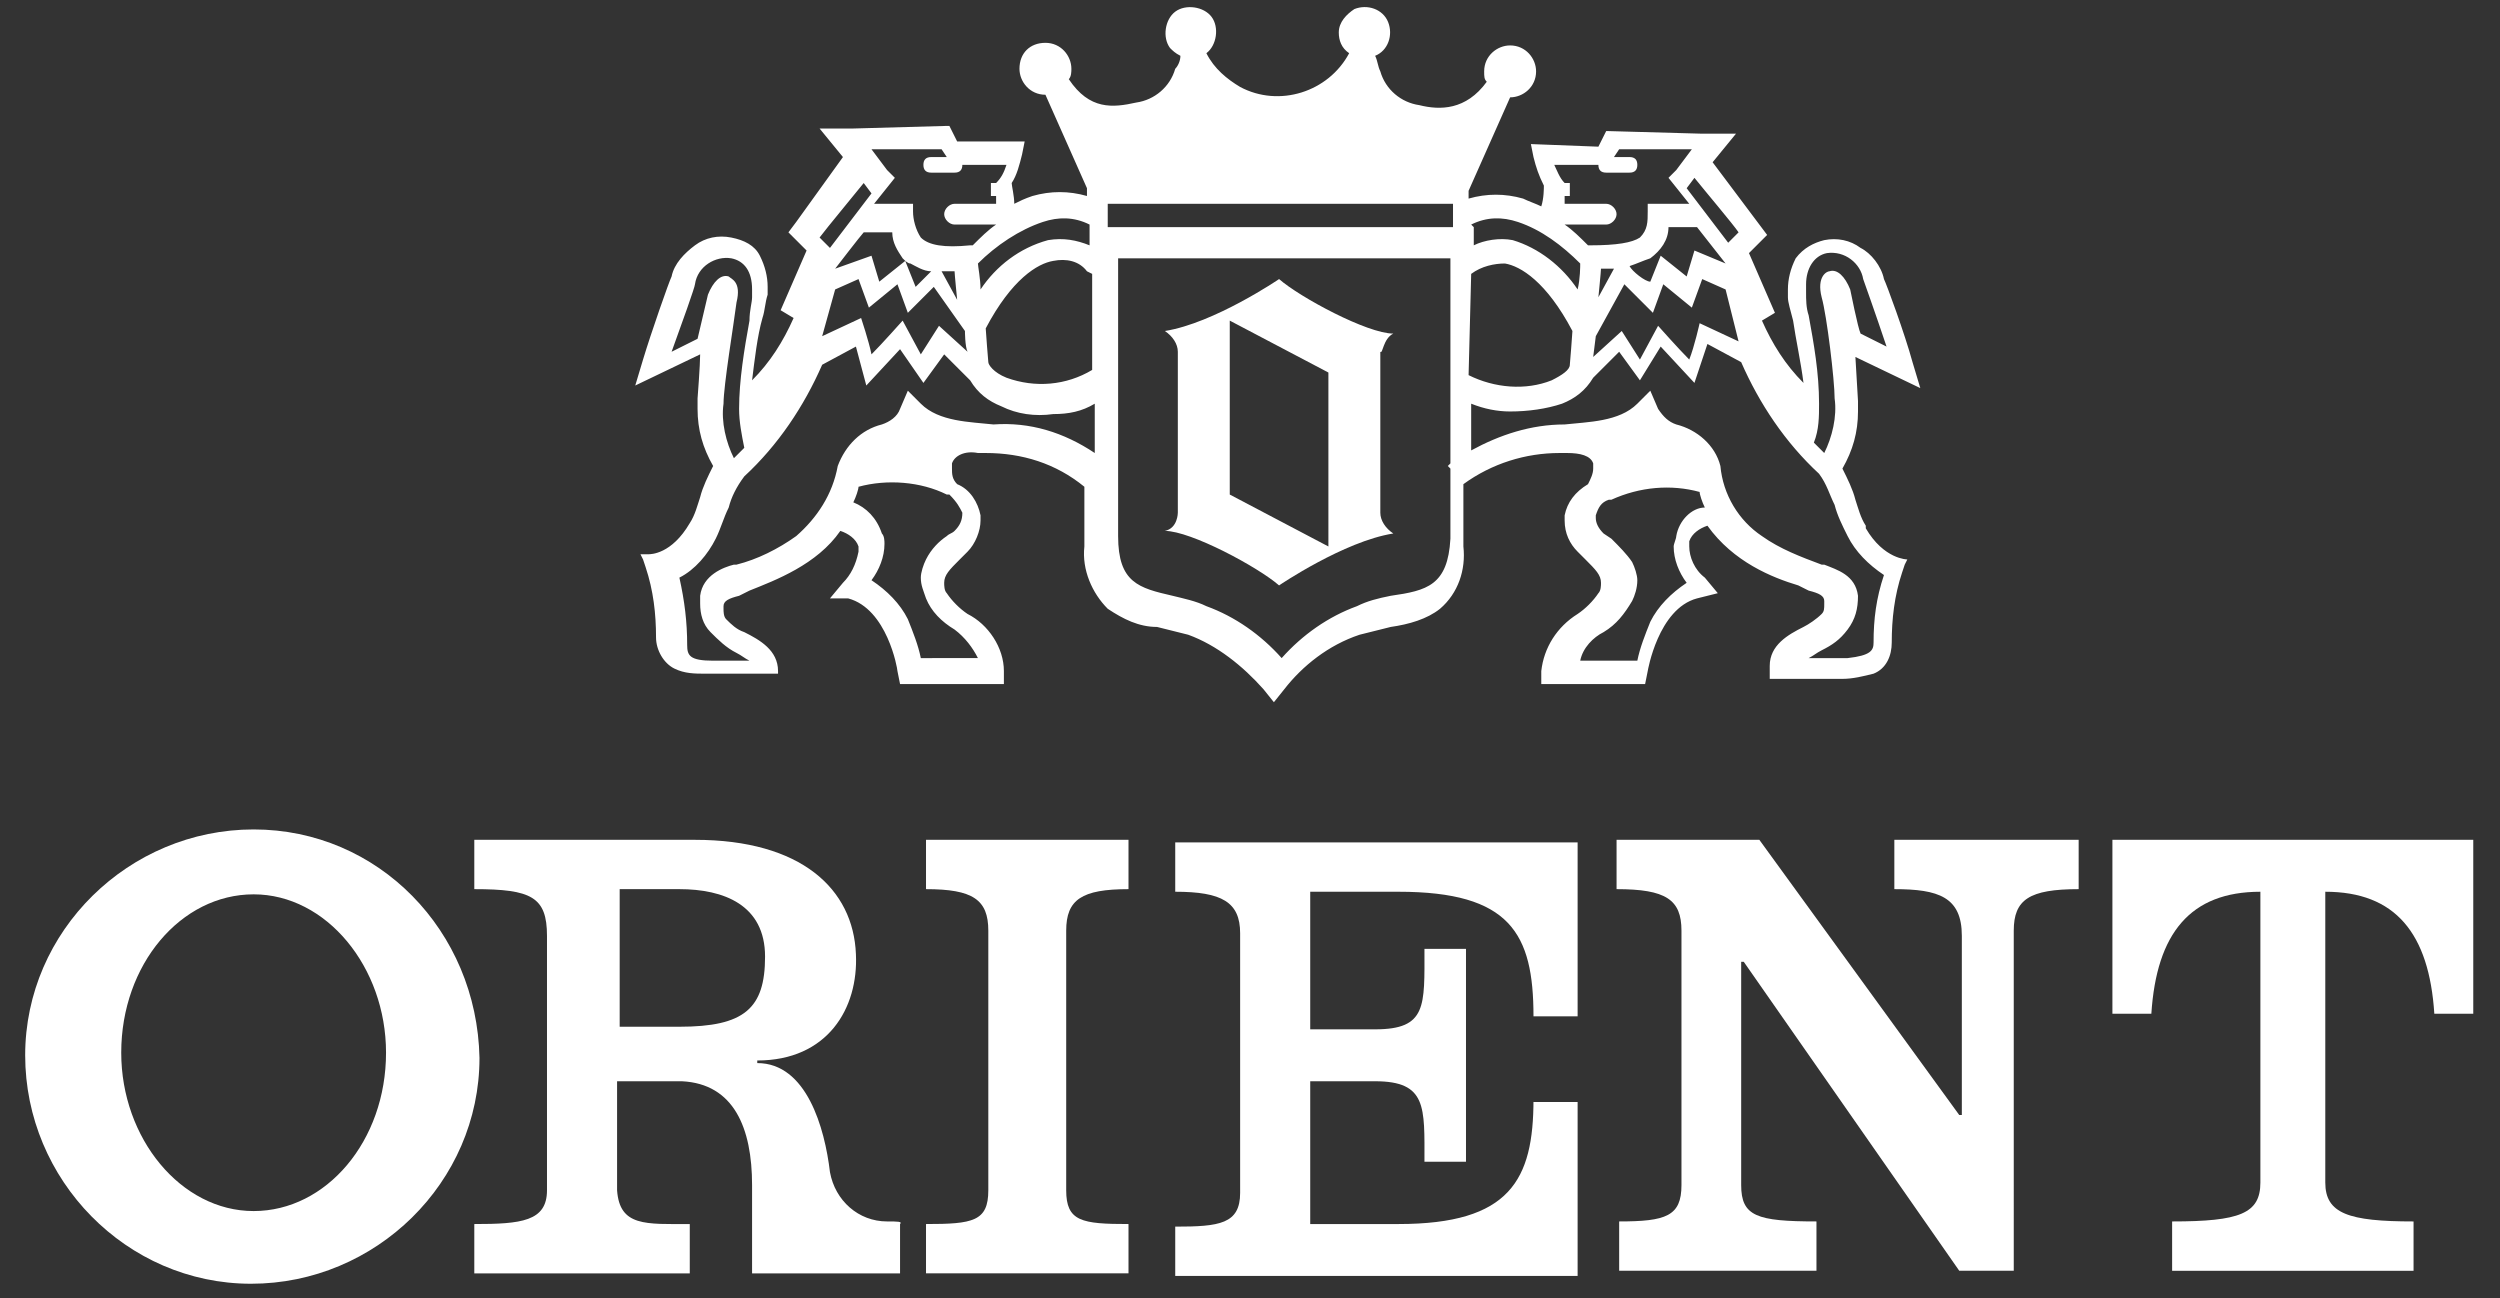 <?xml version="1.0" encoding="utf-8"?>
<!-- Generator: Adobe Illustrator 28.1.0, SVG Export Plug-In . SVG Version: 6.00 Build 0)  -->
<svg version="1.1" id="Guess_Main_logo" xmlns="http://www.w3.org/2000/svg" xmlns:xlink="http://www.w3.org/1999/xlink" x="0px"
	 y="0px" viewBox="0 0 96.3 50" style="enable-background:new 0 0 96.3 50;" xml:space="preserve">
<rect x="0" y="0" width="96.3" height="50" fill="#333333" stroke="none"/>
<style type="text/css">
	.st0{fill:#FFFFFF;}
</style>
<g transform="translate(-326.53 -337.15)">
	<path class="st0" d="M362.2,386.2v-1.9c1.8,0,2.4-0.1,2.4-1.3v-10c0-1.2-0.6-1.6-2.4-1.6v-1.9h7.8v1.9c-1.8,0-2.4,0.4-2.4,1.6v10
		c0,1.2,0.6,1.3,2.4,1.3v1.9L362.2,386.2z"/>
	<path class="st0" d="M385.6,379.5c0,3.1-0.9,4.8-5.2,4.8H377v-5.5c0,0,2,0,2.5,0c2,0,1.9,1,1.9,3.1h1.6v-8.2h-1.6
		c0,2.2,0.1,3.1-1.9,3.1H377v-5.3h3.4c4.3,0,5.2,1.6,5.2,4.8h1.7v-6.7h-15.5v1.9c1.8,0,2.5,0.4,2.5,1.6v10c0,1.2-0.8,1.3-2.5,1.3
		v1.9h15.5v-6.7H385.6z"/>
	<path class="st0" d="M399.5,369.5v1.9c1.7,0,2.6,0.3,2.6,1.8v6.9H402l-7.7-10.6h-5.5v1.9c1.9,0,2.5,0.4,2.5,1.6v9.8
		c0,1.2-0.6,1.4-2.4,1.4v1.9h7.6v-1.9c-2.3,0-2.9-0.2-2.9-1.4v-8.6h0.1l8.3,11.9h2.1V373c0-1.2,0.6-1.6,2.5-1.6v-1.9L399.5,369.5z"
		/>
	<path class="st0" d="M415.5,369.5h-7.6l0,6.7h1.5c0.2-3.1,1.5-4.7,4.2-4.7v11.2c0,1.2-0.8,1.5-3.4,1.5v1.9h9.3v-1.9
		c-2.5,0-3.4-0.3-3.4-1.5v-11.2c2.7,0,4,1.6,4.2,4.7h1.5v-6.7H415.5z"/>
	<path class="st0" d="M336.3,369.1c-4.8,0-8.8,3.9-8.8,8.7s3.9,8.8,8.7,8.8c4.8,0,8.8-3.9,8.8-8.7c0,0,0,0,0,0
		C344.9,373,341.1,369.1,336.3,369.1 M336.3,383.8c-2.8,0-5.1-2.8-5.1-6.1c0-3.4,2.3-6.1,5.1-6.1c2.8,0,5.1,2.8,5.1,6.1
		C341.4,381.1,339.1,383.8,336.3,383.8"/>
	<path class="st0" d="M350.4,371.4h2.3c1.7,0,3.3,0.6,3.3,2.6c0,2-0.8,2.7-3.3,2.7h-2.3V371.4z M360.7,384.2c-1.1,0-2-0.8-2.2-1.9
		c-0.2-1.7-0.9-4.2-2.8-4.2V378c2.7,0,3.9-2,3.8-4.1c-0.1-2.5-2.1-4.4-6.2-4.4h-8.5v1.9c2.2,0,2.8,0.3,2.8,1.8v9.8
		c0,1.2-1,1.3-2.8,1.3v1.9h8.3v-1.9c-1.7,0-2.7,0.1-2.8-1.3v-4.2c0,0,1.5,0,2.5,0c2,0.1,2.7,1.8,2.7,4v3.4h5.7v-1.9
		C361.3,384.2,361.1,384.2,360.7,384.2"/>
	<path class="st0" d="M398.4,357.4c-0.2-0.3-0.3-0.7-0.4-1c-0.1-0.4-0.3-0.8-0.5-1.2c0.4-0.7,0.6-1.4,0.6-2.2c0-0.1,0-0.2,0-0.4
		l-0.1-1.7l2.5,1.2l-0.3-1c-0.3-1.1-1-3-1.1-3.2c-0.1-0.5-0.5-1-0.9-1.2c-0.4-0.3-0.9-0.4-1.4-0.3c-0.4,0.1-0.8,0.3-1.1,0.7
		c-0.2,0.4-0.3,0.8-0.3,1.2c0,0.1,0,0.2,0,0.3c0,0.2,0.1,0.5,0.2,0.9c0.1,0.7,0.3,1.6,0.4,2.4c-0.7-0.7-1.2-1.5-1.6-2.4l0.5-0.3
		l-1-2.3l0.7-0.7l-0.3-0.4l-1.8-2.4l0.9-1.1h-1.3l-3.6-0.1h-0.1l-0.3,0.6l-2.6-0.1l0.1,0.5c0.1,0.4,0.2,0.7,0.4,1.1
		c0,0.1,0,0.5-0.1,0.8c-0.2-0.1-0.5-0.2-0.7-0.3c-0.7-0.2-1.4-0.2-2.1,0v-0.3l1.6-3.6c0.5,0,1-0.4,1-1c0-0.5-0.4-1-1-1
		c-0.5,0-1,0.4-1,1c0,0.2,0,0.3,0.1,0.4c-0.8,1.1-1.8,1.1-2.6,0.9c-0.7-0.1-1.3-0.6-1.5-1.3c-0.1-0.2-0.1-0.4-0.2-0.6
		c0.5-0.2,0.7-0.8,0.5-1.3s-0.8-0.7-1.3-0.5c-0.3,0.2-0.6,0.5-0.6,0.9c0,0.3,0.1,0.6,0.4,0.8c-0.8,1.5-2.7,2.1-4.2,1.3
		c-0.5-0.3-1-0.7-1.3-1.3c0.4-0.3,0.5-1,0.2-1.4c-0.3-0.4-1-0.5-1.4-0.2c-0.4,0.3-0.5,1-0.2,1.4c0.1,0.1,0.2,0.2,0.4,0.3
		c0,0.2-0.1,0.4-0.2,0.5c-0.2,0.7-0.8,1.2-1.5,1.3c-0.9,0.2-1.8,0.3-2.6-0.9c0.1-0.1,0.1-0.3,0.1-0.4c0-0.5-0.4-1-1-1s-1,0.4-1,1
		c0,0.5,0.4,1,1,1l0,0l1.6,3.6v0.3c-0.7-0.2-1.4-0.2-2.1,0c-0.3,0.1-0.5,0.2-0.7,0.3c0-0.3-0.1-0.7-0.1-0.8c0.2-0.3,0.3-0.7,0.4-1.1
		l0.1-0.5l-2.6,0l-0.3-0.6H363l-3.6,0.1h-1.3l0.9,1.1l-1.8,2.5l-0.3,0.4l0.7,0.7l-1,2.3l0.5,0.3c-0.4,0.9-0.9,1.7-1.6,2.4
		c0.1-0.8,0.2-1.7,0.4-2.4c0.1-0.3,0.1-0.6,0.2-0.9c0-0.1,0-0.2,0-0.3c0-0.4-0.1-0.8-0.3-1.2c-0.2-0.4-0.6-0.6-1.1-0.7
		c-0.5-0.1-1,0-1.4,0.3c-0.4,0.3-0.8,0.7-0.9,1.2c-0.1,0.2-0.8,2.2-1.1,3.2l-0.3,1l2.5-1.2c0,0.4-0.1,1.7-0.1,1.7v0.4
		c0,0.8,0.2,1.5,0.6,2.2c-0.2,0.4-0.4,0.8-0.5,1.2c-0.1,0.3-0.2,0.7-0.4,1c-0.7,1.2-1.5,1.2-1.6,1.2h-0.3l0.1,0.2l0.1,0.3
		c0.3,0.9,0.4,1.8,0.4,2.7c0,0.5,0.3,1,0.7,1.2c0.4,0.2,0.8,0.2,1.2,0.2h2.8V363c0-0.8-0.7-1.2-1.3-1.5c-0.3-0.1-0.5-0.3-0.7-0.5
		c-0.1-0.1-0.1-0.3-0.1-0.4c0,0,0-0.1,0-0.1c0-0.2,0.2-0.3,0.6-0.4l0.2-0.1l0.2-0.1c1-0.4,2.6-1,3.5-2.3c0.3,0.1,0.6,0.3,0.7,0.6
		c0,0.1,0,0.1,0,0.2c-0.1,0.5-0.3,0.9-0.6,1.2l-0.5,0.6l0.7,0c1.5,0.4,1.9,2.7,1.9,2.8l0.1,0.5h4v-0.5c0-0.9-0.6-1.8-1.4-2.2
		c-0.3-0.2-0.6-0.5-0.8-0.8c-0.1-0.1-0.1-0.3-0.1-0.4c0-0.3,0.2-0.5,0.6-0.9l0.3-0.3c0.3-0.3,0.5-0.8,0.5-1.2c0-0.1,0-0.1,0-0.2
		c-0.1-0.5-0.4-1-0.9-1.2c-0.2-0.2-0.2-0.4-0.2-0.6c0-0.1,0-0.1,0-0.2c0.1-0.3,0.5-0.5,1-0.4h0.2h0.1c1.4,0,2.7,0.4,3.8,1.3v2.3
		c-0.1,0.9,0.3,1.8,0.9,2.4c0.6,0.4,1.2,0.7,1.9,0.7c0.4,0.1,0.8,0.2,1.2,0.3c1.1,0.4,2.1,1.2,2.9,2.1l0.4,0.5l0.4-0.5
		c0.7-0.9,1.7-1.7,2.9-2.1c0.4-0.1,0.8-0.2,1.2-0.3c0.7-0.1,1.4-0.3,1.9-0.7c0.7-0.6,1-1.5,0.9-2.4v-2.4c1.1-0.8,2.4-1.2,3.7-1.2
		h0.1h0.2c0.5,0,0.9,0.1,1,0.4c0,0.1,0,0.1,0,0.2c0,0.2-0.1,0.4-0.2,0.6c-0.5,0.3-0.8,0.7-0.9,1.2c0,0.1,0,0.1,0,0.2
		c0,0.5,0.2,0.9,0.5,1.2c0.1,0.1,0.2,0.2,0.3,0.3c0.4,0.4,0.6,0.6,0.6,0.9c0,0.1,0,0.3-0.1,0.4c-0.2,0.3-0.5,0.6-0.8,0.8
		c-0.8,0.5-1.3,1.3-1.4,2.2v0.5h4l0.1-0.5c0,0,0.4-2.4,1.9-2.8l0.8-0.2l-0.5-0.6c-0.4-0.3-0.6-0.8-0.6-1.2c0-0.1,0-0.1,0-0.2
		c0.1-0.3,0.4-0.5,0.7-0.6c1,1.4,2.5,2,3.5,2.3l0.2,0.1l0.2,0.1c0.4,0.1,0.6,0.2,0.6,0.4c0,0,0,0.1,0,0.1c0,0.2,0,0.3-0.1,0.4
		c-0.2,0.2-0.5,0.4-0.7,0.5c-0.6,0.3-1.3,0.7-1.3,1.5v0.5h2.8c0.4,0,0.8-0.1,1.2-0.2c0.5-0.2,0.7-0.7,0.7-1.2c0-0.9,0.1-1.8,0.4-2.7
		l0.1-0.3l0.1-0.2H400c0,0-0.9,0-1.6-1.2 M396.9,346.9c0.7-0.1,1.3,0.4,1.4,1c0,0,0.5,1.4,0.9,2.6l-1-0.5c-0.1-0.2-0.4-1.7-0.4-1.7
		c-0.2-0.5-0.5-0.8-0.8-0.7c-0.1,0-0.5,0.2-0.3,1c0.2,0.7,0.5,3.2,0.5,3.9c0.1,0.7-0.1,1.5-0.4,2.1c-0.1-0.1-0.3-0.3-0.4-0.4
		c0.2-0.5,0.2-1,0.2-1.5c0-1.2-0.2-2.3-0.4-3.4c-0.1-0.3-0.1-0.6-0.1-0.9c0-0.1,0-0.2,0-0.3C396.1,347.5,396.4,347,396.9,346.9
		 M393.5,346.1l-0.4,0.4l-1.6-2.1l0.3-0.4C392.2,344.5,393.3,345.8,393.5,346.1 M389.1,348.1l1.1,1.1l0.4-1.1l1.1,0.9l0.4-1.1
		l0.9,0.4l0.5,2l-1.5-0.7c0,0-0.2,0.9-0.4,1.4c-0.4-0.4-1.2-1.3-1.2-1.3l-0.7,1.3l-0.7-1.1l-1.1,1l0.1-0.8L389.1,348.1z
		 M388.1,348.6c0,0,0.1-1,0.1-1.1h0.5L388.1,348.6z M389.3,347.4c0.3-0.1,0.5-0.2,0.8-0.3c0.4-0.3,0.7-0.7,0.7-1.2h0.4l0.7,0
		l1.1,1.4l-1.2-0.5l-0.3,1l-1-0.8l-0.4,1C389.9,348,389.4,347.6,389.3,347.4 M388.1,343.5C388.1,343.5,388.1,343.5,388.1,343.5
		c0,0.2,0.1,0.3,0.3,0.3h0.9c0.2,0,0.3-0.1,0.3-0.3c0-0.2-0.1-0.3-0.3-0.3l0,0h-0.6l0.2-0.3l2.8,0l-0.6,0.8l-0.3,0.3l0.8,1l-1.2,0
		H390v0.3c0,0.4,0,0.7-0.3,1c-0.3,0.2-0.9,0.3-1.9,0.3h-0.1c-0.3-0.3-0.6-0.6-0.9-0.8h1.6c0.2,0,0.4-0.2,0.4-0.4
		c0-0.2-0.2-0.4-0.4-0.4c0,0,0,0,0,0h-1.6v-0.3h0.2v-0.5h-0.2c-0.2-0.2-0.3-0.5-0.4-0.7L388.1,343.5 M383.2,345.8
		c0.6-0.3,1.2-0.3,1.8-0.1c0.9,0.3,1.7,0.9,2.4,1.6c0,0.1,0,0.6-0.1,1c-0.6-0.9-1.5-1.6-2.5-1.9c-0.5-0.1-1.1,0-1.5,0.2v-0.7
		L383.2,345.8z M383.2,347.7c0.4-0.3,0.9-0.4,1.3-0.4c0.6,0.1,1.6,0.7,2.6,2.6c0,0.1-0.1,1.3-0.1,1.3c0,0.2-0.3,0.4-0.7,0.6
		c-1,0.4-2.2,0.3-3.2-0.2L383.2,347.7z M369.2,345h13.3v0.9h-13.3L369.2,345z M368.6,347.7v3.7c-1,0.6-2.2,0.7-3.3,0.3
		c-0.5-0.2-0.7-0.5-0.7-0.6c0,0-0.1-1.2-0.1-1.3c1-1.9,2-2.5,2.6-2.6c0.5-0.1,1,0,1.3,0.4L368.6,347.7z M366.7,345.7
		c0.6-0.2,1.2-0.2,1.8,0.1h0v0.8c-0.5-0.2-1-0.3-1.6-0.2c-1.1,0.3-2,1-2.6,1.9c0-0.4-0.1-0.9-0.1-1
		C364.9,346.6,365.8,346,366.7,345.7 M362.8,342.9l0.2,0.3h-0.6c-0.2,0-0.3,0.1-0.3,0.3c0,0.2,0.1,0.3,0.3,0.3h0.9
		c0.2,0,0.3-0.1,0.3-0.3c0,0,0,0,0,0c0,0,0,0,0,0l1.7,0c-0.1,0.3-0.2,0.5-0.4,0.7h-0.2v0.5h0.2v0.3h-1.6c-0.2,0-0.4,0.2-0.4,0.4
		c0,0.2,0.2,0.4,0.4,0.4c0,0,0,0,0,0h1.6c-0.3,0.2-0.6,0.5-0.9,0.8h-0.1c-1,0.1-1.6,0-1.9-0.3c-0.2-0.3-0.3-0.7-0.3-1v-0.3h-0.3
		l-1.2,0l0.8-1l-0.3-0.3l-0.6-0.8L362.8,342.9 M358.7,348.3l0.9-0.4l0.4,1.1l1.1-0.9l0.4,1.1l1-1l1.2,1.7c0,0,0,0.6,0.1,0.8l-1.1-1
		l-0.7,1.1l-0.7-1.3c0,0-0.8,0.9-1.2,1.3c-0.1-0.5-0.4-1.4-0.4-1.4l-1.5,0.7L358.7,348.3z M358.7,347.5c0,0,1-1.3,1.1-1.4l0.7,0h0.4
		c0,0.4,0.2,0.7,0.4,1c0.1,0.1,0.2,0.2,0.3,0.2c0.2,0.1,0.5,0.3,0.8,0.3c-0.2,0.2-0.6,0.6-0.6,0.6l-0.4-1l-1,0.8l-0.3-1L358.7,347.5
		z M362.8,347.6h0.5c0,0.1,0.1,1.1,0.1,1.1L362.8,347.6z M359.8,344.2l0.3,0.4l-1.6,2.1l-0.4-0.4
		C358.4,345.9,359.4,344.7,359.8,344.2 M353.8,348.5l-0.4,1.7l-1,0.5c0.4-1.1,0.9-2.5,0.9-2.6c0.1-0.7,0.8-1.1,1.4-1
		c0.5,0.1,0.8,0.5,0.8,1.2c0,0.1,0,0.2,0,0.3c0,0.2-0.1,0.5-0.1,0.9c-0.2,1.1-0.4,2.3-0.4,3.4c0,0.5,0.1,1,0.2,1.5
		c-0.1,0.1-0.3,0.3-0.4,0.4c-0.3-0.6-0.5-1.4-0.4-2.1c0-0.7,0.4-3.1,0.5-3.9c0.2-0.8-0.2-0.9-0.3-1C354.3,347.7,354,348,353.8,348.5
		 M363.6,356.9C363.6,356.9,363.6,356.9,363.6,356.9c0,0.3-0.1,0.5-0.3,0.7c-0.1,0.1-0.2,0.1-0.3,0.2c-0.3,0.2-0.6,0.5-0.8,0.9
		c-0.1,0.2-0.2,0.5-0.2,0.7c0,0.3,0.1,0.5,0.2,0.8c0.2,0.5,0.6,0.9,1.1,1.2c0.4,0.3,0.7,0.7,0.9,1.1H362c-0.1-0.5-0.3-1-0.5-1.5
		c-0.3-0.6-0.8-1.1-1.4-1.5c0.3-0.4,0.5-0.9,0.5-1.4c0-0.1,0-0.3-0.1-0.4c-0.2-0.6-0.6-1-1.1-1.2c0.1-0.2,0.2-0.5,0.2-0.6
		c1.1-0.3,2.4-0.2,3.4,0.3l0.1,0C363.4,356.5,363.5,356.7,363.6,356.9 M364.8,353.5c-0.9-0.1-2.1-0.1-2.8-0.8l-0.5-0.5l-0.3,0.7
		c-0.1,0.3-0.4,0.5-0.7,0.6c-0.8,0.2-1.4,0.8-1.7,1.6v0c-0.2,1.1-0.8,2-1.6,2.7c-0.7,0.5-1.5,0.9-2.3,1.1h-0.1
		c-0.4,0.1-1.2,0.4-1.3,1.2c0,0.1,0,0.2,0,0.3c0,0.4,0.1,0.8,0.4,1.1c0.3,0.3,0.6,0.6,1,0.8c0.2,0.1,0.3,0.2,0.5,0.3H354
		c-0.9,0-1-0.2-1-0.6c0-0.9-0.1-1.7-0.3-2.6c0.6-0.3,1.1-0.9,1.4-1.5c0.2-0.4,0.3-0.8,0.5-1.2c0.1-0.4,0.3-0.8,0.6-1.2
		c1.3-1.2,2.3-2.7,3-4.3l1.3-0.7l0.4,1.5l1.3-1.4l0.9,1.3l0.8-1.1l1,1c0.3,0.5,0.7,0.8,1.2,1c0.6,0.3,1.3,0.4,2,0.3
		c0.6,0,1.1-0.1,1.6-0.4v1.9C367.5,353.8,366.2,353.4,364.8,353.5 M380.1,360.1c-0.5,0.1-0.9,0.2-1.3,0.4c-1.1,0.4-2.1,1.1-2.9,2
		c-0.8-0.9-1.8-1.6-2.9-2c-0.4-0.2-0.9-0.3-1.3-0.4c-1.3-0.3-2.1-0.5-2.1-2.3v-10.7h12.8v7.9l-0.1,0.1l0.1,0.1v2.7
		C382.3,359.7,381.5,359.9,380.1,360.1 M391.1,357.8c0,0.1-0.1,0.3-0.1,0.4c0,0.5,0.2,1,0.5,1.4c-0.6,0.4-1.1,0.9-1.4,1.5
		c-0.2,0.5-0.4,1-0.5,1.5h-2.2c0.1-0.5,0.5-0.9,0.9-1.1c0.5-0.3,0.8-0.7,1.1-1.2c0.1-0.2,0.2-0.5,0.2-0.8c0-0.2-0.1-0.5-0.2-0.7
		c-0.2-0.3-0.5-0.6-0.8-0.9l-0.3-0.2c-0.2-0.2-0.3-0.4-0.3-0.6c0,0,0,0,0-0.1c0.1-0.3,0.2-0.5,0.5-0.6l0.1,0
		c1.1-0.5,2.3-0.6,3.4-0.3c0,0.1,0.1,0.4,0.2,0.6C391.7,356.7,391.2,357.2,391.1,357.8 M398.7,361.9c0,0.3-0.1,0.5-1,0.6h-1.5
		c0.2-0.1,0.3-0.2,0.5-0.3c0.4-0.2,0.7-0.4,1-0.8c0.3-0.4,0.4-0.8,0.4-1.3c-0.1-0.8-0.8-1-1.3-1.2h-0.1c-0.8-0.3-1.6-0.6-2.3-1.1
		c-0.9-0.6-1.5-1.6-1.6-2.7v0c-0.2-0.8-0.9-1.4-1.7-1.6c-0.3-0.1-0.5-0.3-0.7-0.6l-0.3-0.7l-0.5,0.5c-0.7,0.7-1.9,0.7-2.8,0.8
		c-1.3,0-2.5,0.4-3.6,1v-1.8c0.5,0.2,1,0.3,1.5,0.3c0.7,0,1.4-0.1,2-0.3c0.5-0.2,0.9-0.5,1.2-1l1-1l0.8,1.1l0.8-1.3l1.3,1.4l0.5-1.5
		l1.3,0.7c0.7,1.6,1.7,3.1,3,4.3c0.3,0.4,0.4,0.8,0.6,1.2c0.1,0.4,0.3,0.8,0.5,1.2c0.3,0.6,0.8,1.1,1.4,1.5
		C398.8,360.2,398.7,361,398.7,361.9"/>
	<path class="st0" d="M380.2,350c-1,0-3.6-1.4-4.4-2.1c0,0-2.5,1.7-4.4,2c0.3,0.2,0.5,0.5,0.5,0.8v6.2c0,0,0,0.6-0.5,0.7
		c1,0,3.6,1.4,4.4,2.1c0,0,2.5-1.7,4.4-2c-0.3-0.2-0.5-0.5-0.5-0.8v-6.2C379.8,350.8,379.8,350.2,380.2,350 M377.7,358.2l-3.8-2
		v-6.7l3.8,2V358.2z"/>
</g>
</svg>
